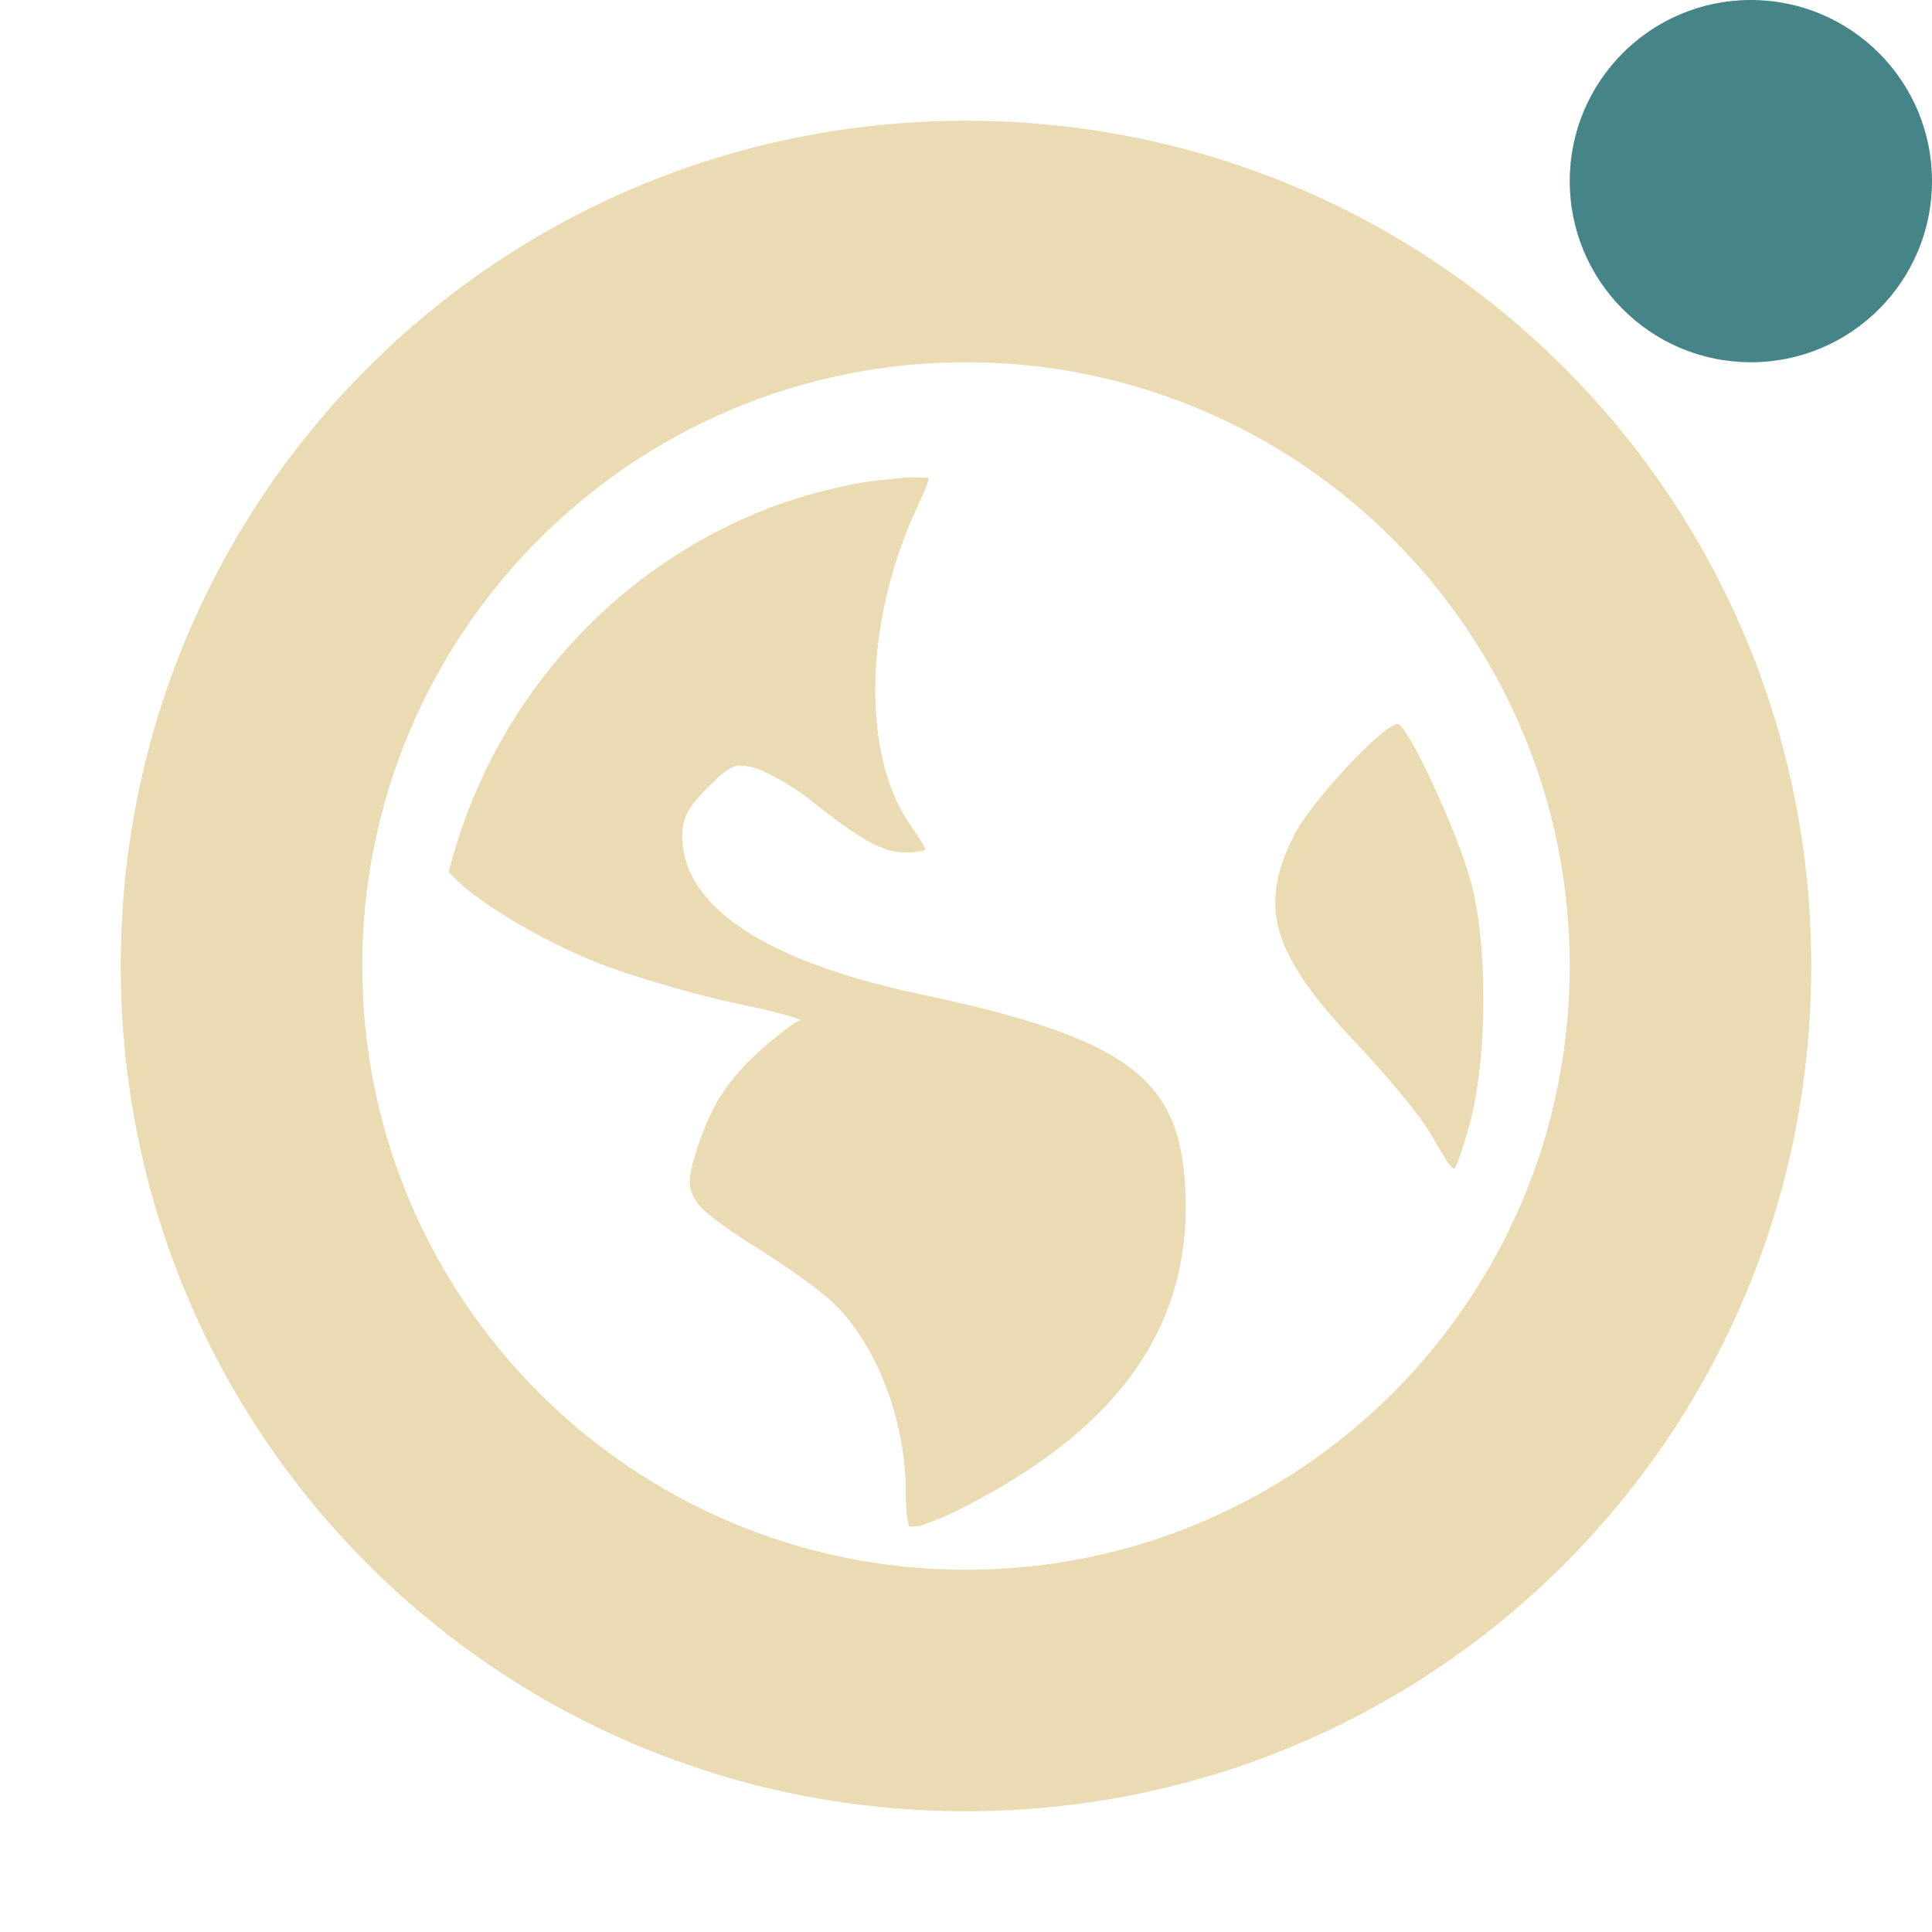 <svg width="16" height="16" version="1.1" xmlns="http://www.w3.org/2000/svg">
  <defs>
    <style id="current-color-scheme" type="text/css">.ColorScheme-Text { color:#ebdbb2; } .ColorScheme-Highlight { color:#458588; } .ColorScheme-NeutralText { color:#fe8019; } .ColorScheme-PositiveText { color:#689d6a; } .ColorScheme-NegativeText { color:#fb4934; }</style>
  </defs>
  <circle class="ColorScheme-Highlight" cx="14.5" cy="1.5" r="1.5" fill="currentColor"/>
  <path class="ColorScheme-Text" d="m8 1c-3.878 0-7 3.122-7 7s3.122 7 7 7 7-3.122 7-7-3.122-7-7-7zm0 2c2.761 0 5 2.239 5 5 0 2.761-2.239 5-5 5-2.761 0-5-2.239-5-5 0-2.761 2.239-5 5-5zm-0.5 0.955c-0.147 0.015-0.294 0.026-0.435 0.055-0.285 0.058-0.556 0.135-0.818 0.246-1.252 0.529-2.195 1.627-2.531 2.967 0.009 0.009 0.017 0.017 0.027 0.027 0.235 0.251 0.85 0.597 1.307 0.762 0.249 0.09 0.733 0.233 1.062 0.301 0.33 0.067 0.548 0.134 0.516 0.137-0.032 0.003-0.179 0.112-0.326 0.244-0.28 0.252-0.424 0.473-0.545 0.871-0.066 0.218-0.059 0.292 0.027 0.41 0.052 0.071 0.286 0.237 0.518 0.381 0.232 0.143 0.503 0.342 0.6 0.435 0.36 0.349 0.6 0.972 0.6 1.578 0 0.155 0.016 0.236 0.027 0.272 0.029 0.003 0.051-0.003 0.08 0 0.067-0.026 0.167-0.055 0.326-0.135 1.331-0.666 1.941-1.526 1.881-2.668-0.048-0.91-0.476-1.241-2.207-1.607-1.275-0.27-1.959-0.729-1.959-1.307 0-0.152 0.05-0.242 0.217-0.408 0.179-0.179 0.217-0.192 0.355-0.164 0.088 0.018 0.314 0.135 0.488 0.273 0.394 0.312 0.588 0.435 0.791 0.435 0.087 0 0.162-0.014 0.162-0.027 0-0.013-0.064-0.112-0.135-0.217-0.393-0.579-0.369-1.663 0.055-2.588 0.066-0.145 0.114-0.246 0.107-0.273-0.059 0.004-0.131-0.006-0.19 0zm4.084 2.043c-0.079-0.049-0.723 0.628-0.871 0.926-0.293 0.59-0.183 0.976 0.518 1.715 0.243 0.256 0.533 0.602 0.625 0.764 0.091 0.162 0.17 0.295 0.191 0.272 0.021-0.023 0.084-0.209 0.135-0.408 0.132-0.523 0.142-1.434 0-1.961-0.11-0.408-0.495-1.243-0.598-1.307z" fill="currentColor"/>
</svg>
